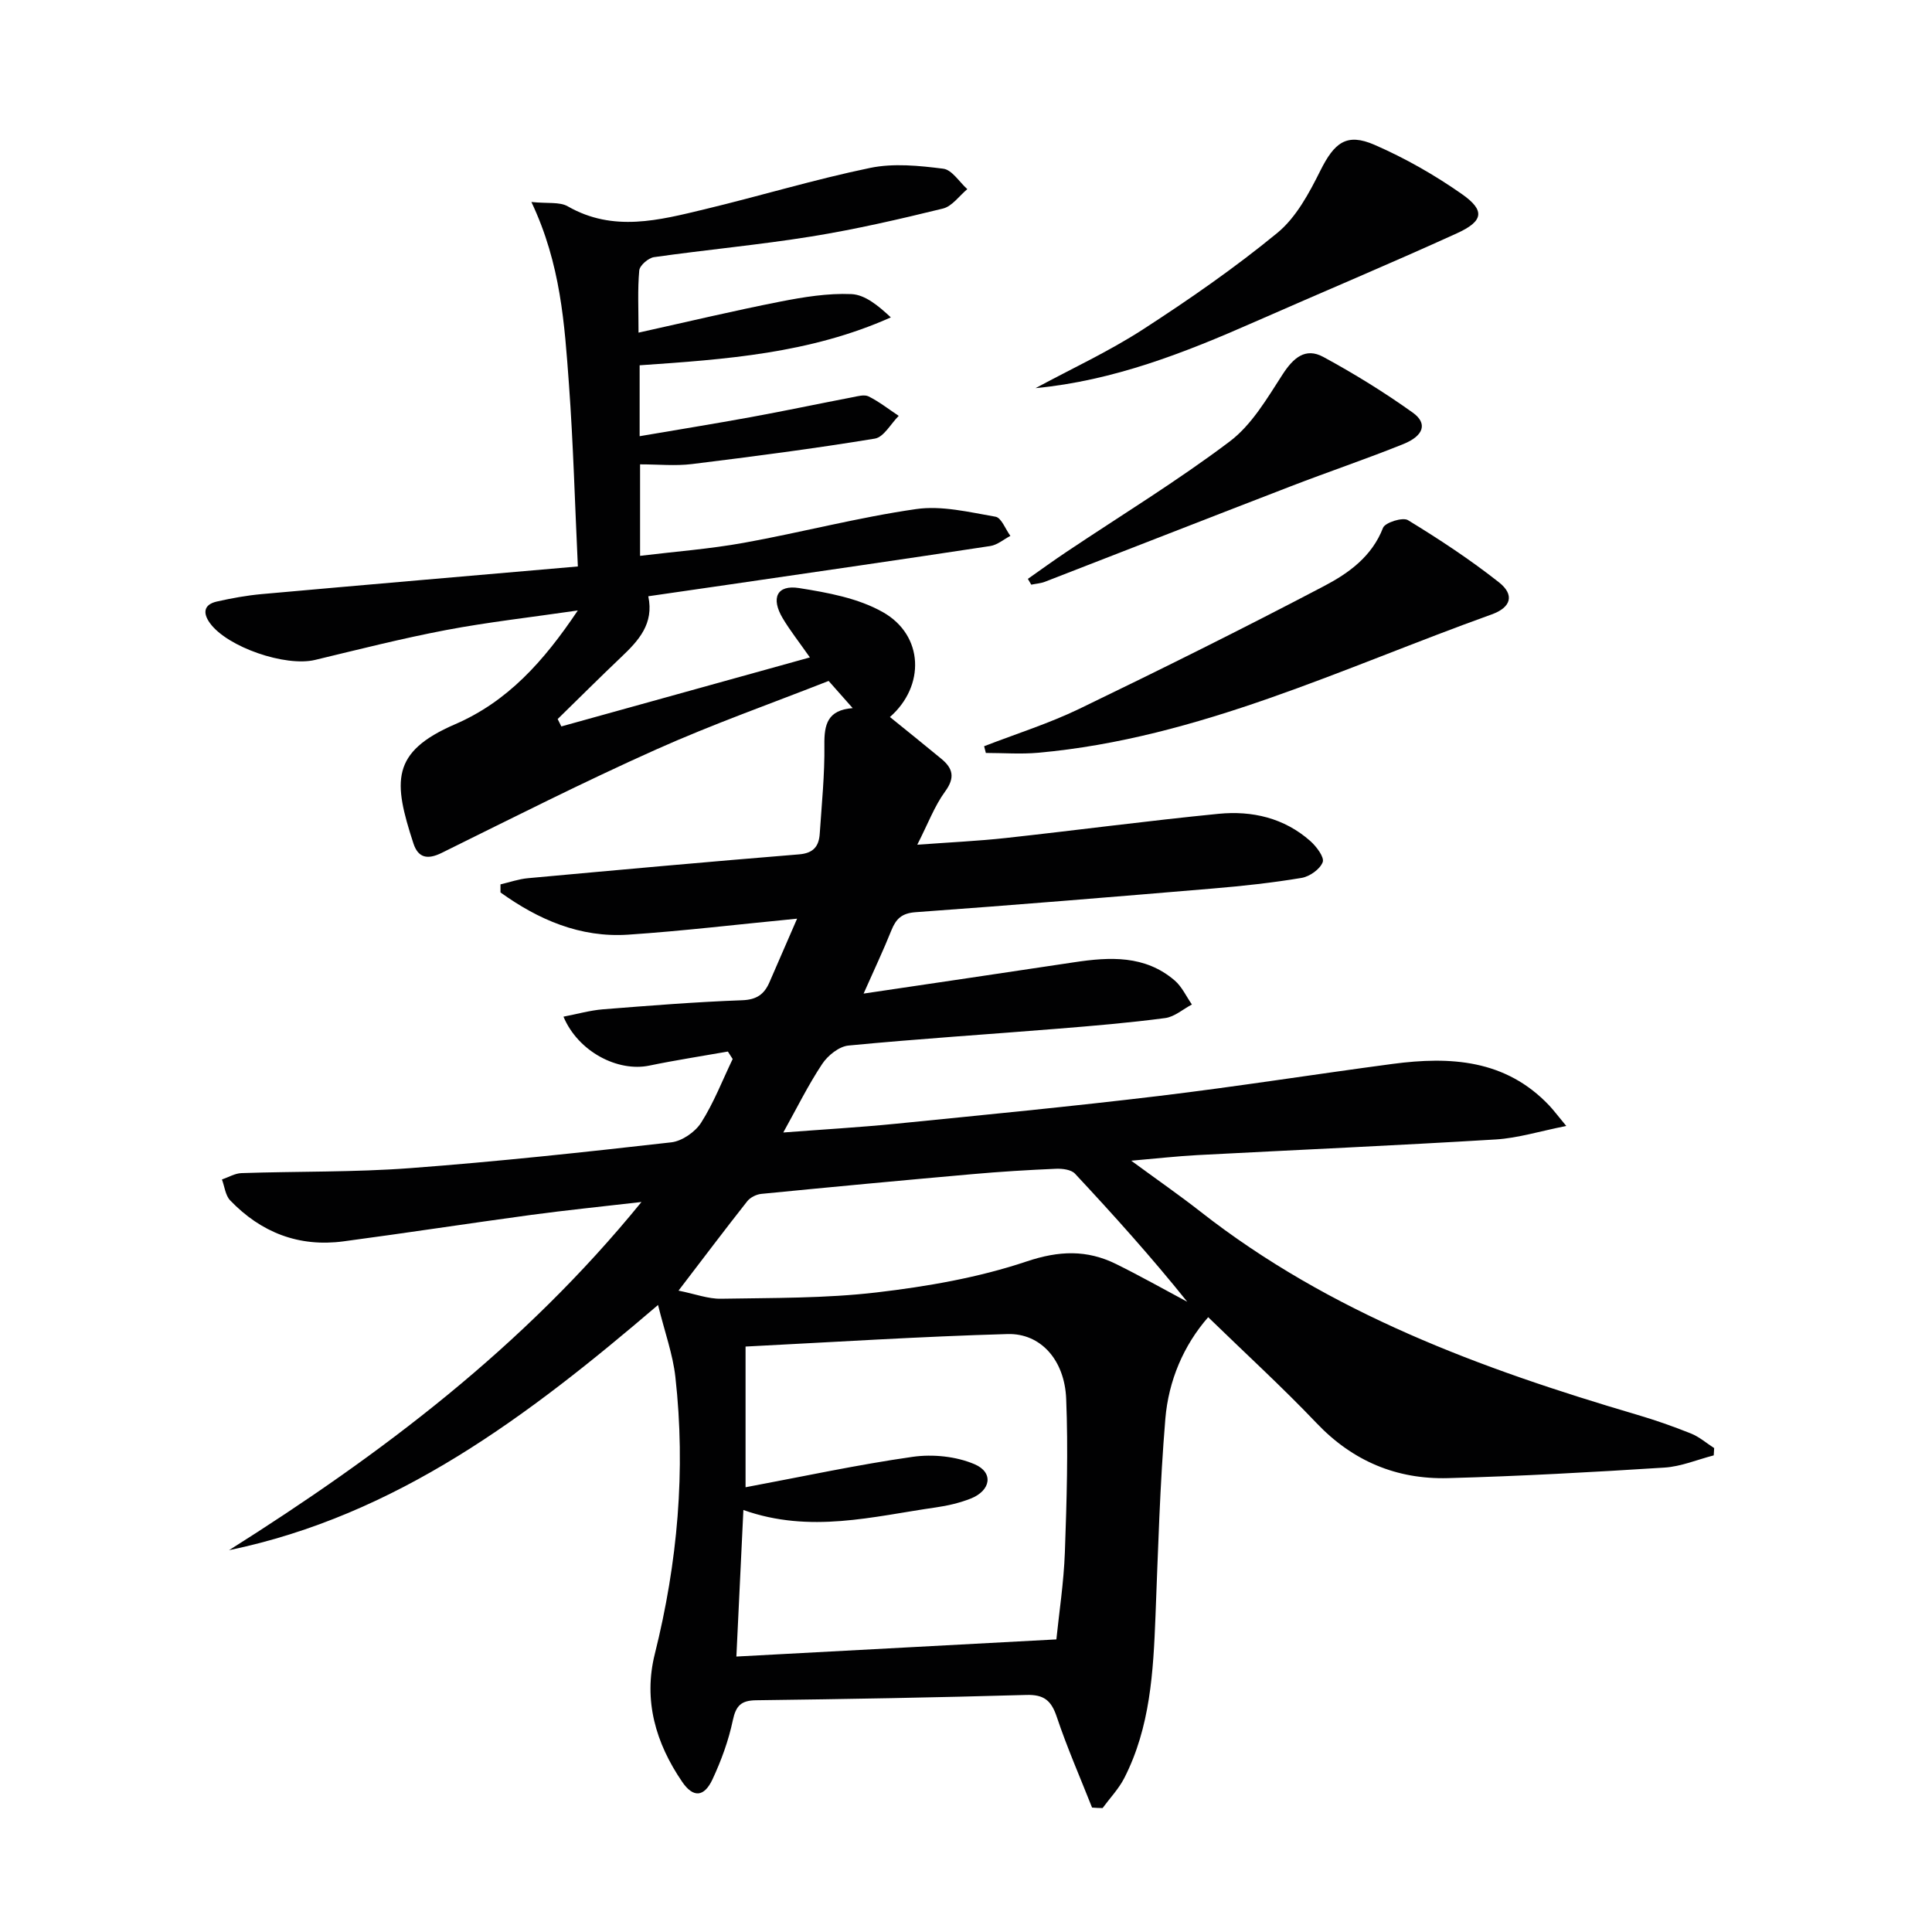 <svg enable-background="new 0 0 400 400" viewBox="0 0 400 400" xmlns="http://www.w3.org/2000/svg"><g fill="#010102"><path d="m226.1 374.24c-2.47-6.25-5.18-12.43-7.31-18.79-1.13-3.37-2.64-4.64-6.31-4.53-18.64.54-37.28.86-55.93 1.1-3.09.04-4.18 1.1-4.83 4.16-.88 4.19-2.39 8.32-4.2 12.2-1.74 3.73-4.01 3.87-6.29.52-5.47-8.01-8.06-16.85-5.66-26.46 4.72-18.9 6.43-37.99 4.26-57.35-.52-4.69-2.19-9.24-3.59-14.91-26.99 23.09-54.15 43.57-88.82 50.77 31.42-19.83 60.84-41.93 85.39-72.09-8.47.98-15.62 1.7-22.74 2.66-13 1.76-25.96 3.76-38.96 5.49-9.22 1.23-17.08-1.83-23.46-8.49-.99-1.03-1.15-2.86-1.7-4.32 1.35-.46 2.68-1.27 4.04-1.32 11.64-.39 23.32-.16 34.92-1.03 18.05-1.35 36.07-3.3 54.06-5.34 2.23-.25 4.96-2.14 6.19-4.07 2.62-4.11 4.4-8.75 6.53-13.18-.33-.52-.66-1.03-.99-1.55-5.42.96-10.87 1.79-16.26 2.91-6.54 1.36-14.74-2.88-17.78-10.13 2.83-.54 5.47-1.3 8.15-1.52 9.61-.76 19.23-1.53 28.85-1.88 3.01-.11 4.57-1.24 5.65-3.73 1.74-4.03 3.51-8.06 5.72-13.16-12.51 1.21-23.71 2.56-34.95 3.31-9.97.67-18.62-3.11-26.46-8.74 0-.56 0-1.11 0-1.67 1.9-.44 3.78-1.11 5.7-1.28 18.69-1.71 37.39-3.41 56.09-4.93 3.03-.24 4.14-1.69 4.31-4.3.41-6.13 1.04-12.27.96-18.4-.05-4.2.65-7.19 5.86-7.58-1.75-1.98-3.17-3.57-4.98-5.63-11.81 4.65-24 8.95-35.75 14.21-14.98 6.7-29.64 14.12-44.36 21.39-2.96 1.46-4.88 1.03-5.86-1.97-4.16-12.76-4.75-18.88 8.63-24.66 10.83-4.69 18.28-12.92 25.41-23.56-9.81 1.43-18.59 2.41-27.25 4.05-9.11 1.73-18.12 4.02-27.15 6.19-6.11 1.47-18.17-2.64-21.77-7.63-1.52-2.1-1.27-3.85 1.44-4.46 3.06-.69 6.18-1.26 9.3-1.54 21.5-1.93 43.02-3.77 65.44-5.72-.62-13.1-.95-25.47-1.85-37.79-.91-12.37-1.68-24.82-7.77-37.67 3.35.35 5.84-.07 7.53.9 9.42 5.4 18.92 2.87 28.37.6 11.45-2.75 22.74-6.18 34.25-8.56 4.85-1 10.14-.46 15.13.17 1.8.23 3.32 2.75 4.97 4.23-1.67 1.39-3.15 3.56-5.05 4.02-9.01 2.21-18.08 4.3-27.23 5.78-10.81 1.74-21.74 2.74-32.59 4.28-1.17.17-2.96 1.72-3.05 2.76-.36 3.93-.15 7.91-.15 12.87 10.28-2.28 19.76-4.54 29.32-6.42 4.85-.95 9.86-1.77 14.75-1.56 2.84.12 5.58 2.41 8.17 4.82-16.76 7.49-34.31 8.7-52.01 9.92v14.68c7.86-1.34 15.45-2.57 23.02-3.95 7.01-1.28 13.98-2.76 20.97-4.1 1.13-.22 2.54-.63 3.43-.18 2.19 1.1 4.16 2.65 6.22 4.02-1.64 1.63-3.09 4.41-4.95 4.71-12.57 2.07-25.22 3.71-37.87 5.27-3.42.42-6.94.06-10.73.06v18.94c7.22-.88 14.43-1.42 21.5-2.7 11.91-2.15 23.67-5.26 35.64-6.98 5.32-.77 11.02.64 16.45 1.58 1.22.21 2.06 2.59 3.08 3.97-1.39.72-2.7 1.88-4.17 2.1-18.07 2.75-36.15 5.36-54.23 8-5.4.79-10.8 1.57-16.57 2.4 1.22 5.7-2.02 9.19-5.59 12.58-4.45 4.22-8.78 8.56-13.17 12.84.25.51.51 1.02.76 1.53 16.94-4.71 33.89-9.41 51.46-14.29-2.28-3.25-4.12-5.58-5.63-8.11-2.49-4.18-1.2-6.97 3.37-6.25 5.94.94 12.27 2.09 17.39 5 8.47 4.8 8.75 15.3 1.44 21.7 3.56 2.88 7.12 5.74 10.63 8.64 2.41 1.98 2.91 3.9.79 6.79-2.19 3-3.52 6.62-5.76 11.01 6.95-.51 12.66-.77 18.33-1.39 14.69-1.61 29.35-3.56 44.06-5.01 6.93-.68 13.58.85 18.99 5.64 1.26 1.12 2.95 3.36 2.56 4.37-.56 1.47-2.7 2.98-4.37 3.26-6.05 1.01-12.17 1.68-18.29 2.19-20.54 1.73-41.08 3.43-61.63 4.91-2.87.21-4.05 1.38-5.01 3.76-1.65 4.12-3.56 8.14-5.75 13.09 15.04-2.23 29.31-4.33 43.57-6.48 7.4-1.12 14.69-1.51 20.84 3.77 1.5 1.29 2.39 3.29 3.56 4.97-1.84.97-3.61 2.56-5.54 2.81-7.41.98-14.88 1.61-22.33 2.21-14.41 1.17-28.85 2.09-43.24 3.48-1.95.19-4.28 2.06-5.44 3.82-2.91 4.38-5.25 9.15-8.05 14.18 7.94-.61 15.63-1.05 23.29-1.81 18.19-1.82 36.39-3.58 54.54-5.76 16.14-1.94 32.21-4.49 48.33-6.63 11.93-1.58 23.36-.93 32.39 8.58.89.94 1.67 1.99 3.56 4.27-5.51 1.09-10.01 2.51-14.58 2.79-20.59 1.25-41.19 2.16-61.79 3.24-4.1.22-8.19.68-13.7 1.16 5.42 3.98 9.97 7.13 14.31 10.53 26.84 21.03 58.09 32.54 90.29 42.03 3.82 1.12 7.59 2.44 11.28 3.92 1.73.69 3.22 2 4.81 3.02-.03.5-.06 1.01-.09 1.51-3.41.88-6.78 2.32-10.23 2.53-14.92.95-29.86 1.78-44.81 2.18-10.6.28-19.69-3.51-27.18-11.38-7.11-7.47-14.74-14.44-22.45-21.94-5.1 5.84-8.21 13.14-8.87 21.06-1.13 13.58-1.5 27.23-2.04 40.85-.45 11.51-1.08 22.97-6.45 33.49-1.15 2.25-2.98 4.16-4.5 6.23-.75 0-1.47-.05-2.18-.1zm-71.74-66.32c11.82-2.21 23.16-4.67 34.61-6.3 4.16-.59 8.98-.1 12.8 1.53 4.01 1.71 3.37 5.46-.78 7.11-2.29.9-4.76 1.48-7.2 1.83-13.04 1.86-26.03 5.46-39.88.54-.52 10.98-1 20.97-1.45 30.34 22.47-1.2 44.22-2.37 66.25-3.55.56-5.5 1.53-11.75 1.76-18.02.38-10.6.7-21.23.27-31.82-.33-8.04-5.31-13.57-12.13-13.38-18.04.51-36.07 1.67-54.25 2.59zm-13.88-40.71c3.44.69 6.13 1.73 8.81 1.68 10.75-.19 21.57-.06 32.22-1.31 10.47-1.23 21.06-3.06 31.01-6.4 6.76-2.27 12.5-2.46 18.57.53 4.98 2.46 9.82 5.19 14.72 7.81-7.39-9.22-15.24-17.95-23.25-26.53-.79-.84-2.6-1.06-3.91-1.01-5.8.25-11.61.6-17.4 1.12-14.55 1.29-29.08 2.65-43.62 4.08-1.02.1-2.28.72-2.91 1.51-4.61 5.84-9.09 11.79-14.24 18.52z"/><path d="m203.75 154.5c6.59-2.56 13.38-4.69 19.72-7.75 17.02-8.22 33.96-16.64 50.7-25.43 5.05-2.65 9.87-6.09 12.17-12.04.43-1.1 4.09-2.25 5.16-1.59 6.49 3.96 12.88 8.17 18.84 12.87 3.26 2.57 2.56 5.19-1.51 6.65-30.83 11.06-60.6 25.65-93.89 28.64-3.58.32-7.22.04-10.83.04-.12-.47-.24-.93-.36-1.39z"/><path d="m214.4 80.36c7.41-4 15.11-7.56 22.16-12.11 9.61-6.22 19.07-12.78 27.91-20.04 3.89-3.2 6.57-8.22 8.89-12.87 2.9-5.8 5.41-7.89 11.23-5.35 6.32 2.75 12.44 6.24 18.09 10.2 4.83 3.39 4.48 5.6-1.06 8.12-13.9 6.33-28 12.23-41.98 18.39-14.44 6.36-29.08 12.11-45.24 13.66z"/><path d="m212.81 119.85c2.65-1.86 5.27-3.77 7.97-5.57 11.31-7.58 22.97-14.69 33.82-22.88 4.56-3.44 7.74-8.92 10.94-13.87 2.22-3.43 4.72-5.65 8.44-3.63 6.38 3.46 12.61 7.31 18.52 11.53 3.11 2.22 2.3 4.8-1.98 6.52-7.68 3.09-15.53 5.74-23.25 8.72-16.99 6.55-33.95 13.2-50.93 19.78-.89.34-1.88.4-2.83.6-.25-.41-.48-.81-.7-1.2z"/></g></svg>